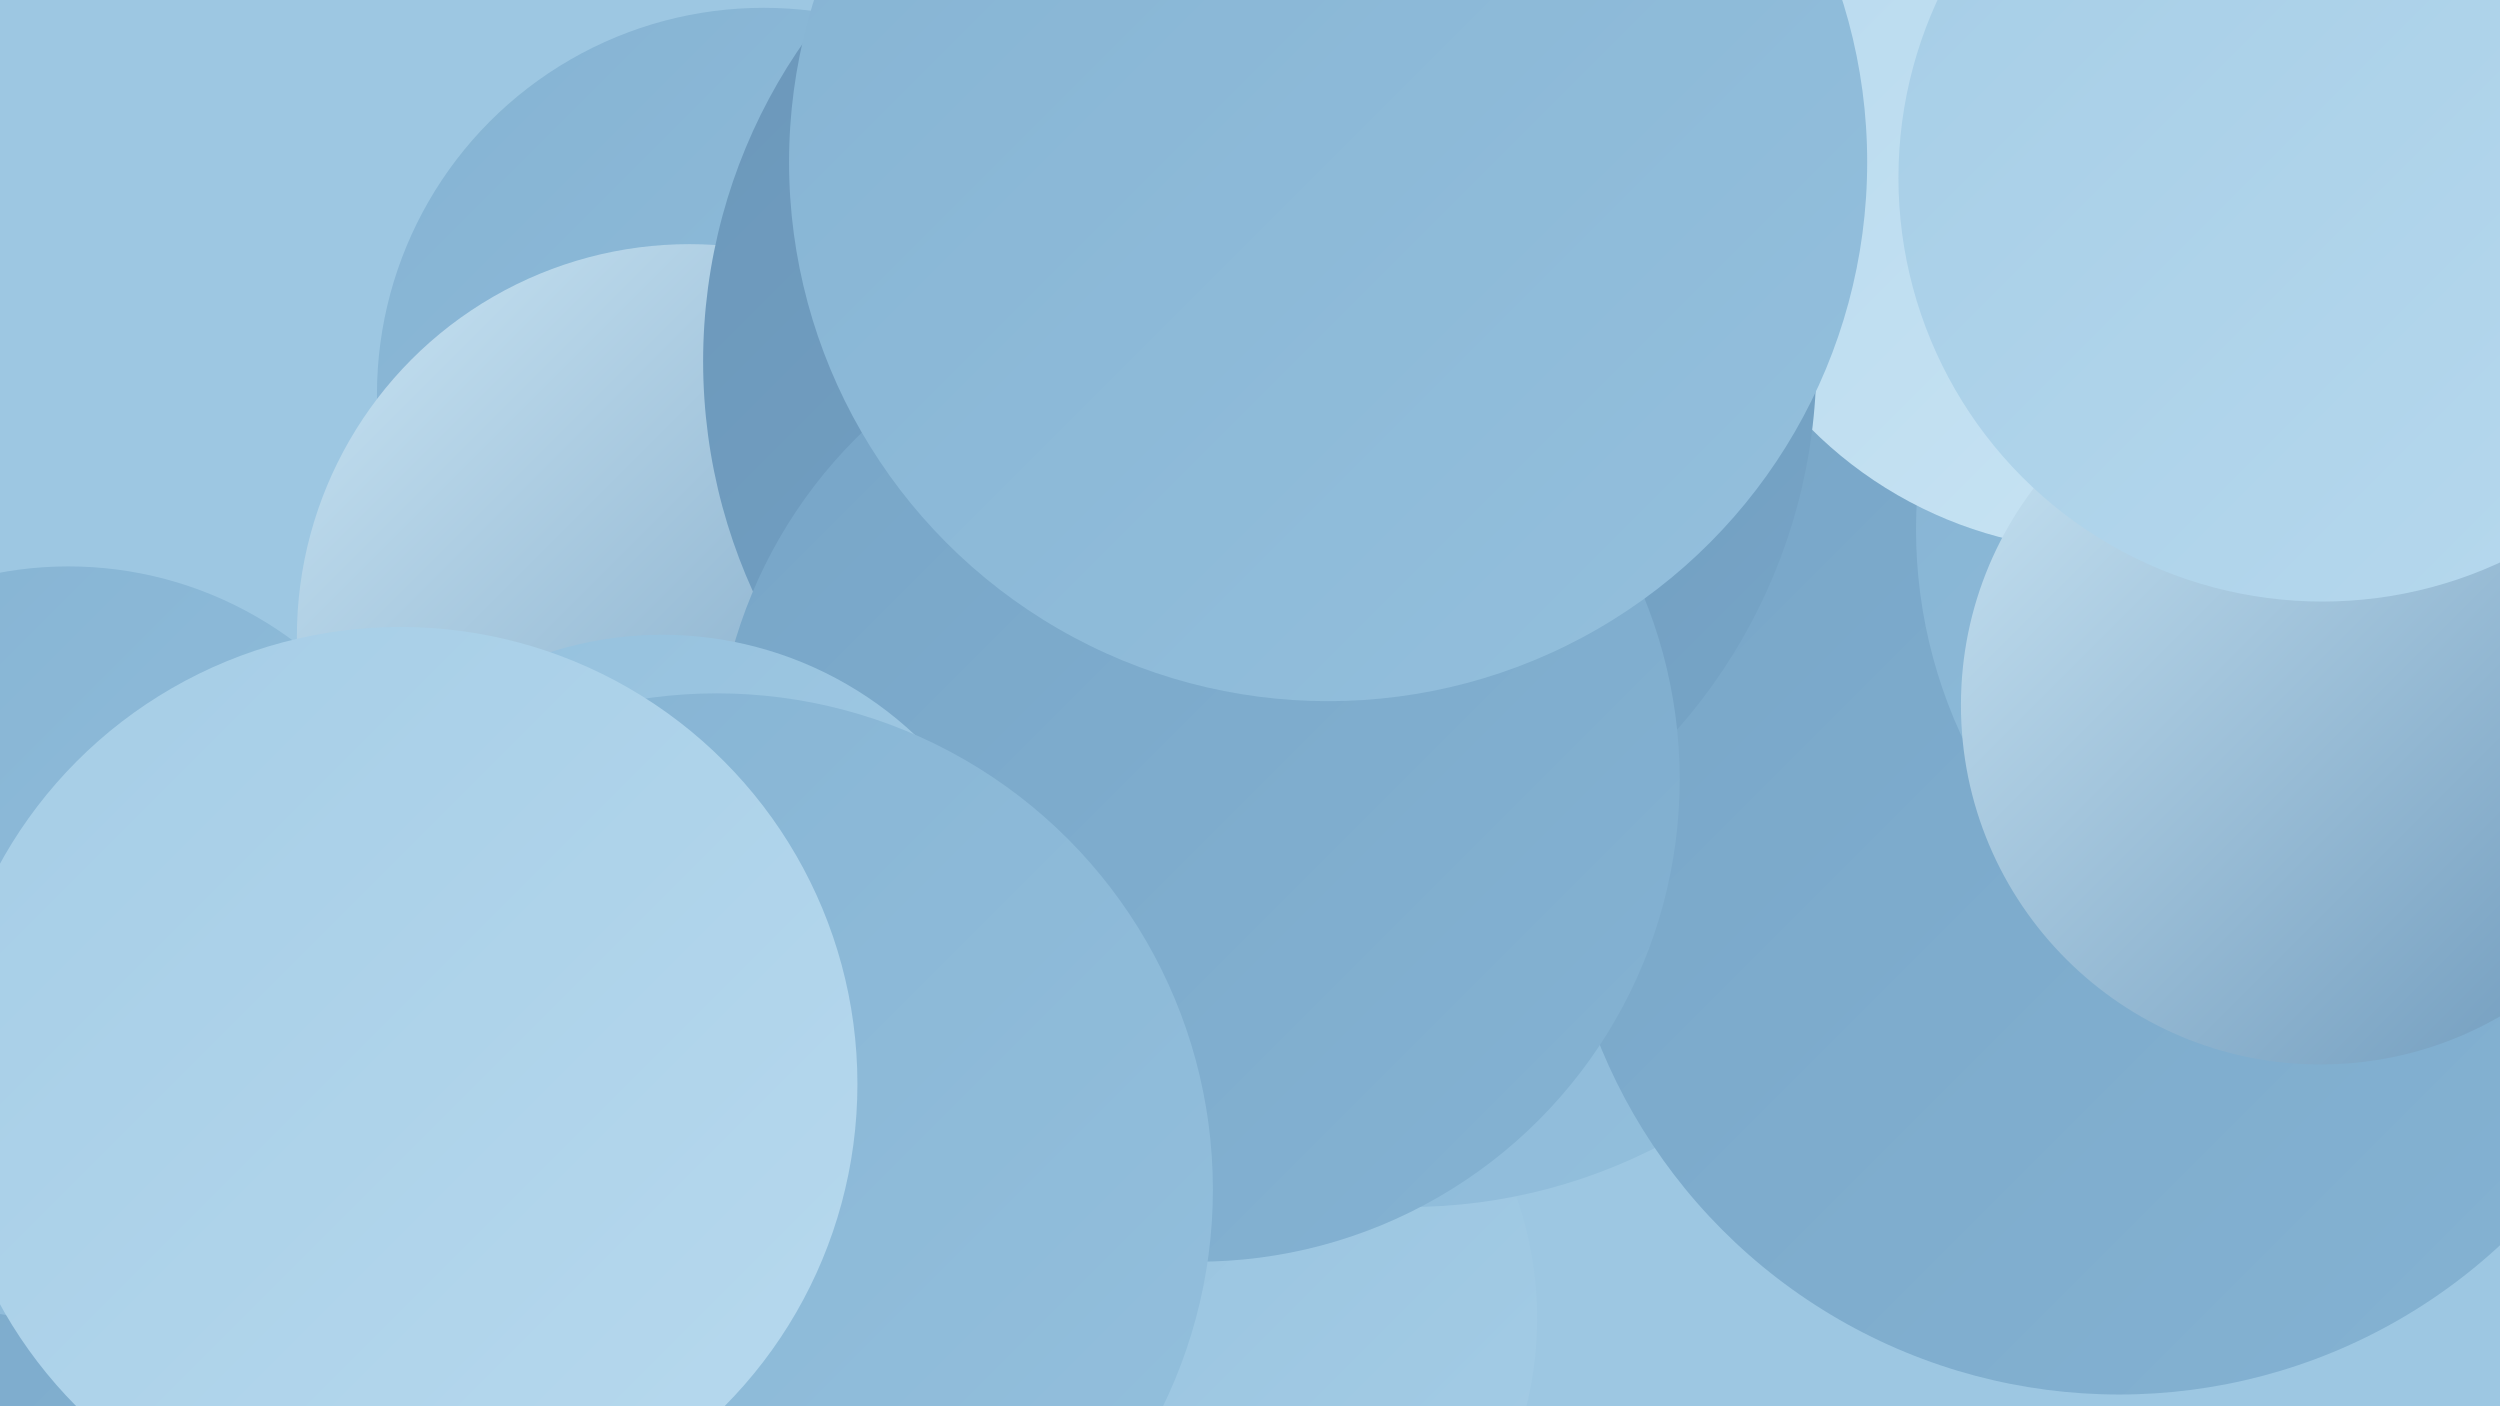 <?xml version="1.0" encoding="UTF-8"?><svg width="1280" height="720" xmlns="http://www.w3.org/2000/svg"><defs><linearGradient id="grad0" x1="0%" y1="0%" x2="100%" y2="100%"><stop offset="0%" style="stop-color:#6b97ba;stop-opacity:1" /><stop offset="100%" style="stop-color:#77a5c7;stop-opacity:1" /></linearGradient><linearGradient id="grad1" x1="0%" y1="0%" x2="100%" y2="100%"><stop offset="0%" style="stop-color:#77a5c7;stop-opacity:1" /><stop offset="100%" style="stop-color:#85b3d3;stop-opacity:1" /></linearGradient><linearGradient id="grad2" x1="0%" y1="0%" x2="100%" y2="100%"><stop offset="0%" style="stop-color:#85b3d3;stop-opacity:1" /><stop offset="100%" style="stop-color:#94c0dd;stop-opacity:1" /></linearGradient><linearGradient id="grad3" x1="0%" y1="0%" x2="100%" y2="100%"><stop offset="0%" style="stop-color:#94c0dd;stop-opacity:1" /><stop offset="100%" style="stop-color:#a5cde6;stop-opacity:1" /></linearGradient><linearGradient id="grad4" x1="0%" y1="0%" x2="100%" y2="100%"><stop offset="0%" style="stop-color:#a5cde6;stop-opacity:1" /><stop offset="100%" style="stop-color:#b7d9ee;stop-opacity:1" /></linearGradient><linearGradient id="grad5" x1="0%" y1="0%" x2="100%" y2="100%"><stop offset="0%" style="stop-color:#b7d9ee;stop-opacity:1" /><stop offset="100%" style="stop-color:#cae5f4;stop-opacity:1" /></linearGradient><linearGradient id="grad6" x1="0%" y1="0%" x2="100%" y2="100%"><stop offset="0%" style="stop-color:#cae5f4;stop-opacity:1" /><stop offset="100%" style="stop-color:#6b97ba;stop-opacity:1" /></linearGradient></defs><rect width="1280" height="720" fill="#9dc7e2" /><circle cx="105" cy="540" r="214" fill="url(#grad1)" /><circle cx="600" cy="675" r="187" fill="url(#grad3)" /><circle cx="958" cy="128" r="256" fill="url(#grad3)" /><circle cx="745" cy="30" r="238" fill="url(#grad0)" /><circle cx="721" cy="339" r="279" fill="url(#grad2)" /><circle cx="1085" cy="427" r="287" fill="url(#grad1)" /><circle cx="1233" cy="271" r="252" fill="url(#grad2)" /><circle cx="391" cy="202" r="198" fill="url(#grad2)" /><circle cx="1255" cy="124" r="253" fill="url(#grad6)" /><circle cx="353" cy="326" r="201" fill="url(#grad6)" /><circle cx="35" cy="483" r="193" fill="url(#grad2)" /><circle cx="1078" cy="69" r="213" fill="url(#grad5)" /><circle cx="645" cy="185" r="285" fill="url(#grad0)" /><circle cx="1188" cy="361" r="184" fill="url(#grad6)" /><circle cx="613" cy="399" r="247" fill="url(#grad1)" /><circle cx="680" cy="83" r="276" fill="url(#grad2)" /><circle cx="339" cy="514" r="189" fill="url(#grad3)" /><circle cx="1189" cy="91" r="217" fill="url(#grad4)" /><circle cx="367" cy="609" r="254" fill="url(#grad2)" /><circle cx="205" cy="555" r="234" fill="url(#grad4)" /></svg>